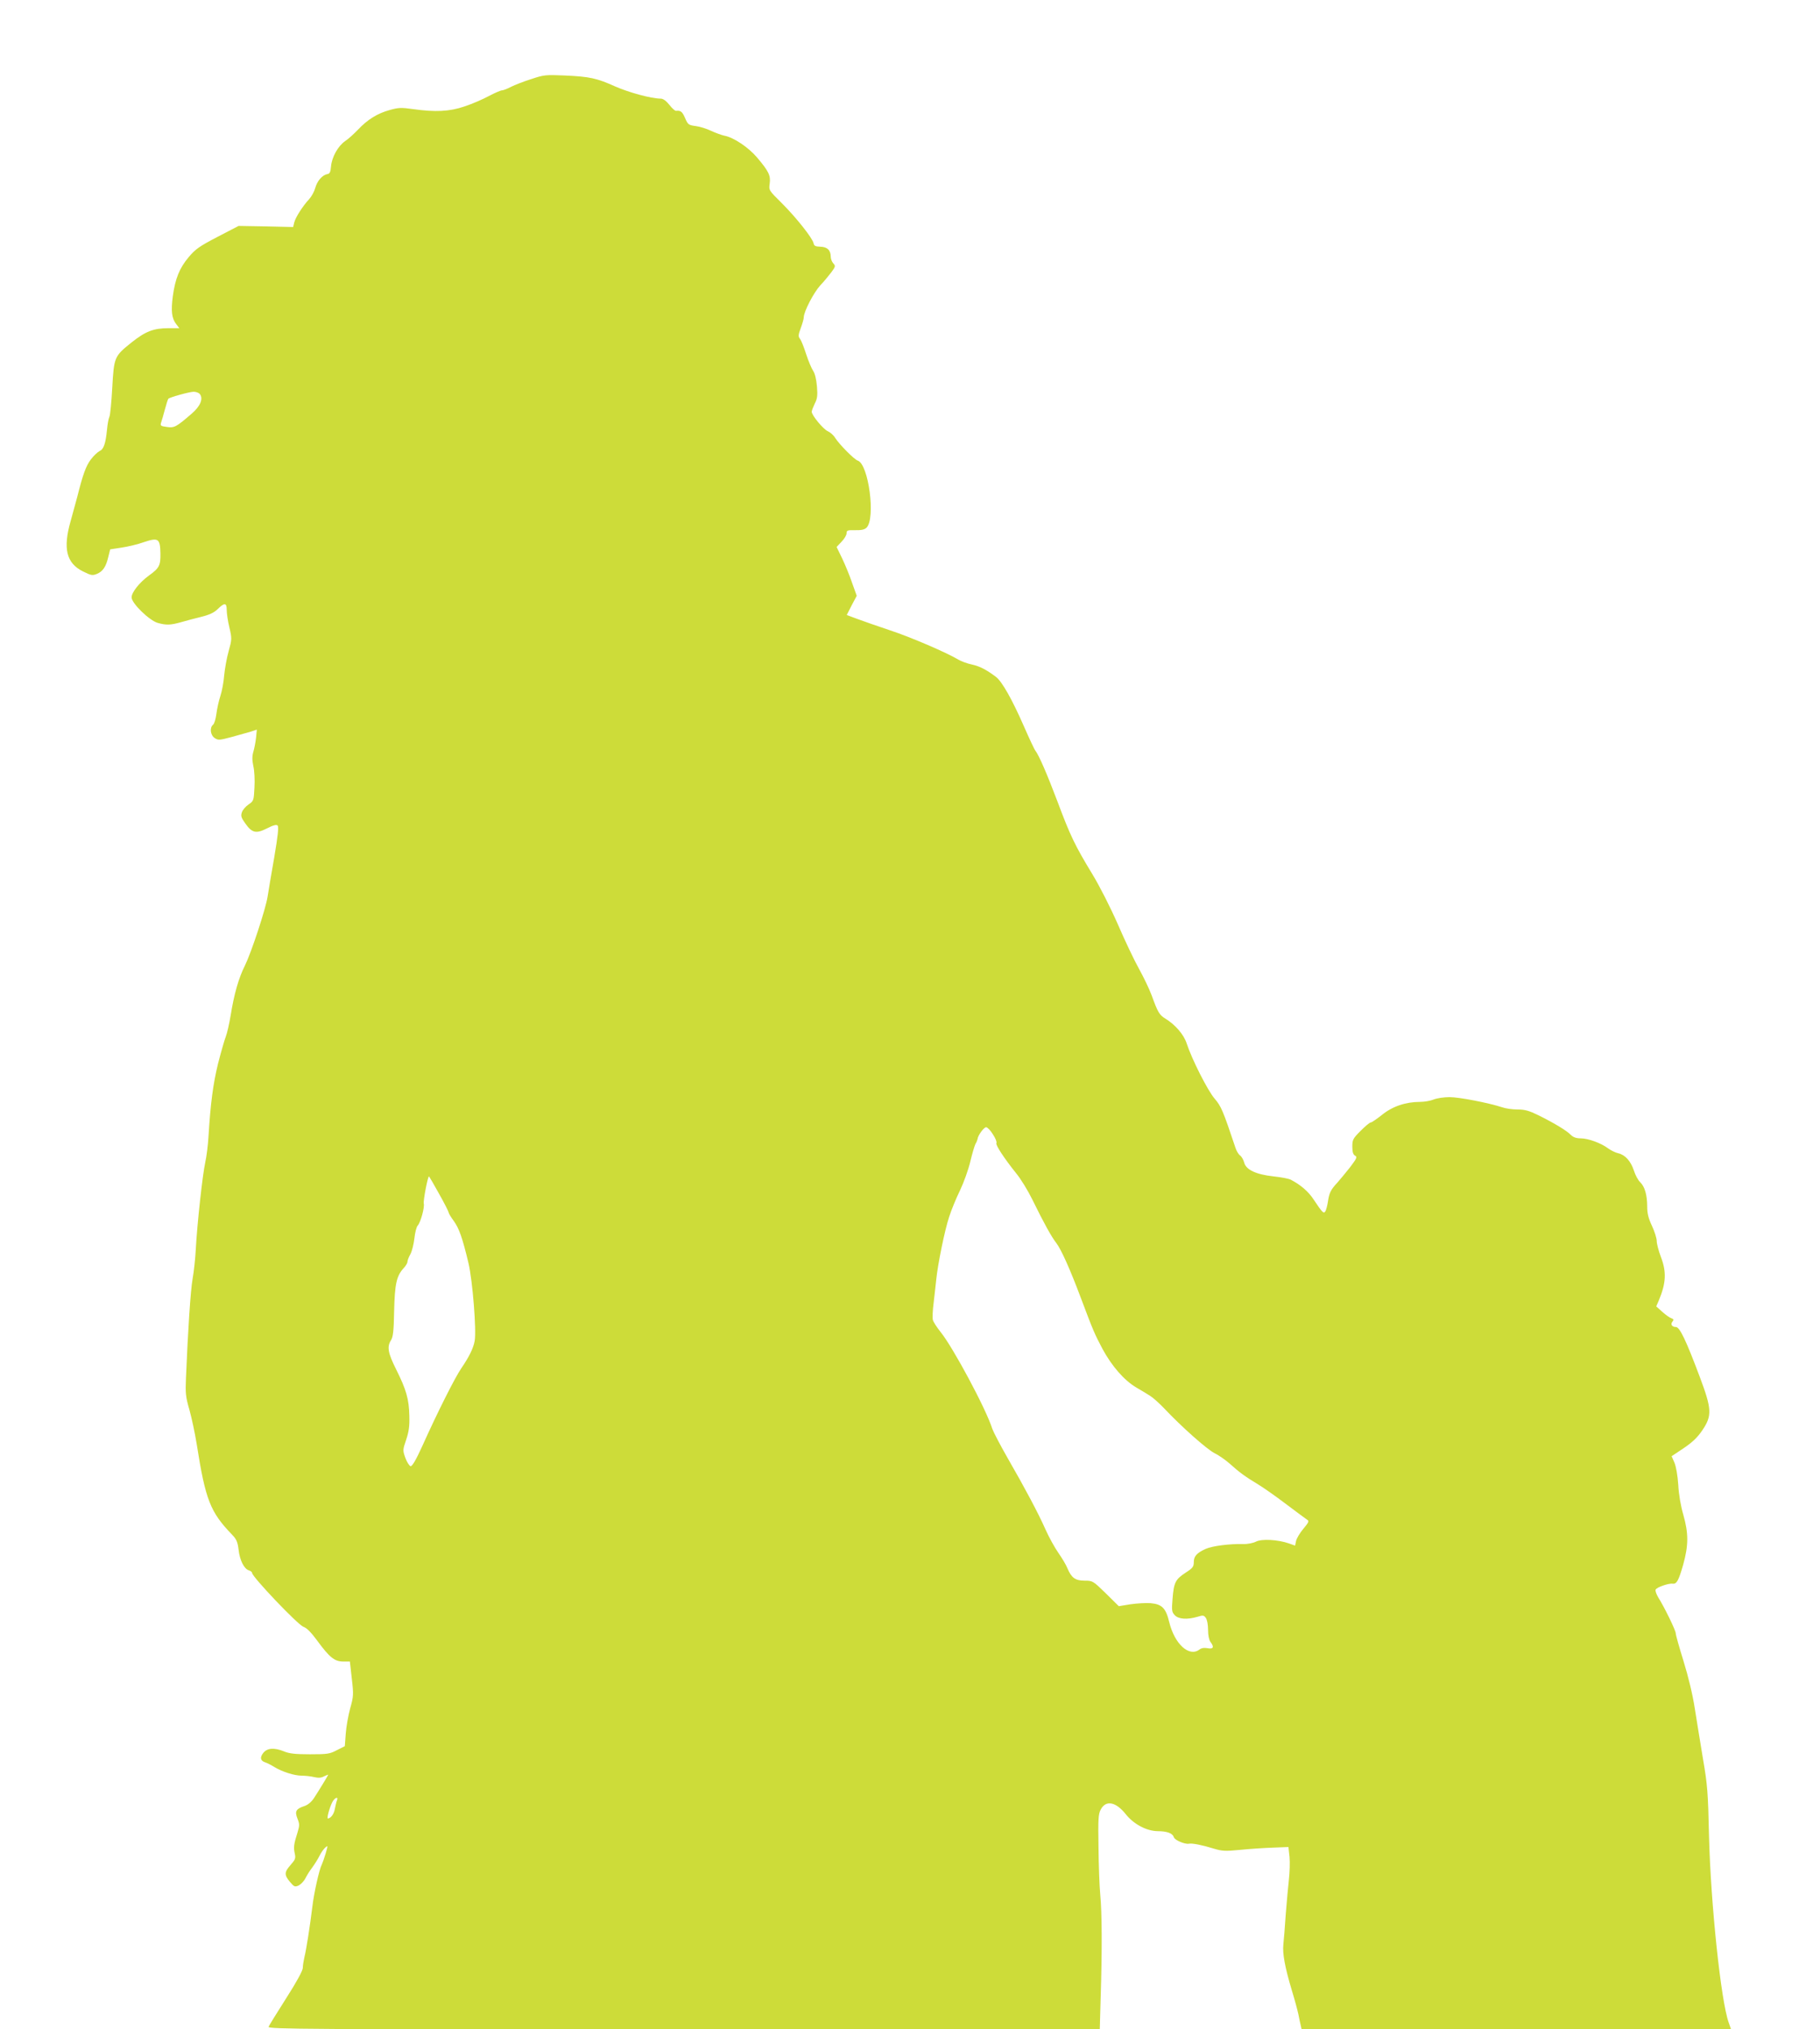 <?xml version="1.0" standalone="no"?>
<!DOCTYPE svg PUBLIC "-//W3C//DTD SVG 20010904//EN"
 "http://www.w3.org/TR/2001/REC-SVG-20010904/DTD/svg10.dtd">
<svg version="1.0" xmlns="http://www.w3.org/2000/svg"
 width="1148pt" height="1280pt" viewBox="0 0 1148 1280"
 preserveAspectRatio="xMidYMid meet">
<g transform="translate(0,1280) scale(0.1,-0.1)"
fill="#cddc39" stroke="none">
<path d="M3350 12301 c-47 -15 -104 -37 -127 -49 -23 -12 -49 -22 -57 -22 -8
0 -45 -16 -83 -36 -37 -20 -106 -50 -152 -65 -96 -33 -186 -37 -327 -17 -72
10 -90 10 -146 -6 -77 -21 -140 -60 -200 -124 -25 -26 -61 -59 -81 -72 -45
-31 -84 -101 -89 -160 -3 -35 -8 -46 -23 -48 -32 -6 -64 -43 -76 -86 -6 -23
-23 -54 -38 -71 -41 -44 -87 -116 -95 -148 l-7 -29 -172 4 -172 3 -133 -69
c-115 -60 -139 -77 -182 -128 -58 -69 -85 -136 -100 -247 -12 -92 -7 -140 22
-176 l19 -25 -68 0 c-94 0 -145 -20 -232 -89 -110 -88 -112 -92 -123 -288 -5
-91 -13 -173 -18 -182 -5 -10 -12 -46 -15 -81 -9 -89 -21 -124 -47 -135 -12
-6 -37 -29 -55 -53 -31 -41 -50 -94 -86 -237 -9 -33 -27 -100 -41 -150 -50
-174 -28 -267 77 -319 52 -26 60 -27 88 -16 38 16 57 44 72 107 l12 48 72 11
c40 6 104 21 142 35 90 30 101 22 103 -72 1 -75 -7 -92 -71 -138 -61 -44 -111
-107 -111 -139 0 -37 112 -146 165 -161 54 -15 80 -14 145 4 30 9 88 24 128
34 53 13 83 27 106 50 42 41 56 40 56 -6 0 -21 7 -71 17 -111 16 -70 16 -74
-5 -150 -12 -42 -24 -111 -28 -152 -3 -41 -14 -100 -24 -130 -10 -30 -21 -81
-25 -112 -4 -32 -13 -63 -21 -69 -23 -19 -17 -66 10 -84 22 -15 30 -14 102 5
44 12 98 27 122 34 l42 14 -5 -52 c-3 -28 -11 -68 -17 -88 -8 -28 -8 -52 0
-90 7 -29 10 -90 7 -136 -4 -81 -5 -84 -37 -106 -18 -12 -37 -34 -42 -49 -8
-23 -5 -34 20 -69 43 -62 69 -68 138 -33 41 21 60 25 67 18 8 -8 2 -64 -21
-200 -18 -103 -37 -215 -42 -248 -12 -78 -102 -351 -143 -435 -40 -79 -69
-183 -90 -314 -9 -55 -23 -115 -31 -135 -8 -20 -30 -97 -49 -171 -31 -128 -47
-247 -60 -460 -3 -52 -12 -124 -20 -160 -17 -75 -52 -395 -60 -550 -3 -58 -12
-141 -20 -185 -13 -72 -30 -333 -42 -628 -4 -94 -2 -118 22 -200 14 -50 35
-148 46 -217 55 -350 85 -427 223 -570 28 -29 35 -46 41 -95 7 -66 35 -121 65
-130 11 -4 20 -10 20 -16 0 -24 288 -327 324 -340 21 -7 49 -36 86 -86 78
-107 111 -133 164 -133 l43 0 12 -107 c12 -102 11 -113 -10 -188 -12 -44 -25
-116 -28 -159 l-6 -80 -50 -25 c-45 -24 -60 -26 -170 -26 -91 0 -130 4 -163
18 -62 25 -106 22 -131 -9 -23 -29 -19 -50 12 -60 12 -4 38 -17 57 -29 49 -30
126 -55 174 -55 23 0 58 -4 78 -9 26 -6 45 -5 62 5 15 7 26 11 26 10 0 -4 -58
-99 -90 -148 -15 -23 -38 -42 -58 -49 -55 -18 -64 -33 -46 -79 14 -35 14 -44
1 -87 -24 -75 -26 -95 -18 -133 7 -31 4 -39 -26 -73 -40 -45 -41 -63 -4 -107
26 -31 31 -33 54 -23 14 7 34 27 43 45 9 18 28 49 43 68 14 19 35 52 45 72 10
21 27 45 37 54 18 16 18 15 3 -37 -9 -30 -20 -61 -24 -69 -16 -29 -50 -181
-60 -268 -15 -122 -38 -270 -50 -317 -5 -22 -10 -52 -10 -67 0 -17 -39 -89
-105 -192 -58 -91 -108 -172 -111 -180 -6 -15 239 -16 2618 -16 l2625 0 6 212
c9 289 8 524 -3 638 -5 52 -10 187 -11 300 -3 176 -1 209 14 236 32 62 95 50
158 -29 50 -63 131 -106 201 -107 59 0 95 -13 102 -38 6 -19 70 -46 96 -41 20
4 82 -8 156 -31 53 -16 73 -17 165 -8 57 6 150 12 205 14 l101 4 7 -63 c3 -34
1 -98 -4 -142 -5 -44 -14 -143 -20 -220 -5 -77 -12 -162 -15 -190 -6 -56 9
-141 54 -291 17 -55 35 -122 41 -150 5 -27 12 -59 15 -71 l5 -23 1355 0 1354
0 -15 43 c-49 136 -113 747 -124 1172 -6 278 -10 328 -38 490 -16 99 -40 243
-52 320 -13 86 -41 201 -71 298 -27 87 -49 165 -49 175 0 18 -71 164 -110 226
-12 20 -20 42 -17 49 5 15 83 42 108 38 25 -3 37 19 66 120 34 122 34 198 1
314 -16 54 -29 129 -32 189 -4 61 -14 115 -24 140 l-18 41 75 50 c56 38 87 67
119 114 62 92 60 133 -17 338 -86 229 -126 313 -150 313 -25 0 -36 17 -21 35
9 10 7 15 -7 20 -10 3 -36 21 -57 40 l-39 35 16 37 c46 110 50 180 13 276 -14
37 -26 82 -26 100 0 17 -14 61 -30 95 -22 47 -30 78 -30 120 0 74 -15 127 -44
155 -13 12 -31 45 -40 74 -20 60 -55 99 -99 109 -18 4 -46 18 -64 31 -44 33
-125 63 -173 63 -28 0 -47 7 -62 22 -26 27 -104 74 -205 124 -57 28 -84 36
-130 36 -32 0 -76 6 -98 14 -86 28 -271 64 -332 64 -35 0 -80 -7 -100 -15 -19
-8 -58 -15 -85 -15 -91 0 -175 -28 -241 -82 -33 -26 -65 -48 -71 -48 -7 0 -35
-24 -64 -53 -48 -48 -52 -56 -52 -99 0 -34 5 -50 17 -57 15 -8 12 -16 -31 -73
-27 -34 -64 -79 -81 -98 -41 -44 -51 -64 -59 -120 -4 -25 -11 -52 -16 -60 -11
-17 -18 -10 -76 77 -31 47 -80 90 -142 122 -13 7 -62 16 -109 21 -110 12 -174
42 -185 87 -5 18 -16 38 -26 45 -10 7 -23 29 -29 48 -79 236 -90 262 -132 311
-43 50 -143 247 -176 348 -18 56 -72 118 -134 156 -38 23 -48 40 -86 145 -15
41 -52 118 -81 170 -29 52 -89 178 -133 280 -46 105 -115 241 -160 315 -110
181 -140 243 -221 460 -65 172 -117 292 -139 320 -5 5 -38 75 -73 155 -75 171
-137 280 -175 310 -61 46 -103 68 -154 79 -29 6 -66 20 -83 30 -75 45 -303
143 -431 185 -77 26 -170 58 -207 72 l-67 25 31 61 32 60 -29 81 c-15 45 -44
115 -63 155 l-35 72 31 33 c18 18 32 42 32 54 0 18 6 20 55 19 39 -1 59 4 71
16 58 58 13 401 -56 423 -22 7 -115 101 -142 143 -10 17 -31 35 -46 42 -29 12
-102 101 -102 123 0 7 9 30 19 51 16 31 19 50 14 109 -4 46 -13 82 -24 98 -10
15 -30 62 -44 105 -14 44 -31 87 -39 97 -12 15 -11 25 5 68 10 27 19 58 19 68
0 35 61 153 103 200 24 25 55 63 71 84 26 35 27 40 12 56 -9 10 -16 29 -16 42
0 41 -22 62 -66 63 -30 1 -39 5 -42 21 -6 32 -109 162 -199 252 -84 83 -84 83
-78 126 7 50 -7 78 -80 164 -54 64 -149 127 -205 137 -19 4 -57 18 -85 31 -27
13 -71 27 -97 30 -45 6 -49 9 -67 51 -18 41 -28 48 -57 45 -6 -1 -25 16 -42
38 -19 24 -39 39 -54 39 -60 0 -202 39 -288 77 -116 52 -160 62 -320 69 -118
5 -130 4 -210 -23z m-2090 -1986 c24 -29 4 -78 -53 -126 -96 -83 -108 -89
-155 -82 -38 5 -42 8 -36 27 4 11 15 49 24 83 9 34 19 65 22 68 9 9 130 43
159 44 15 0 32 -6 39 -14z m5003 -4670 c16 -24 26 -49 22 -55 -7 -11 49 -96
125 -191 29 -35 74 -109 101 -164 74 -151 121 -236 153 -277 31 -42 85 -162
153 -343 79 -210 87 -228 137 -323 59 -109 137 -199 214 -244 31 -18 69 -41
86 -52 17 -10 55 -44 86 -76 113 -120 271 -260 321 -286 29 -14 72 -45 98 -68
56 -51 97 -81 177 -129 33 -20 113 -76 176 -124 64 -48 123 -92 132 -98 15 -9
12 -16 -23 -58 -22 -26 -42 -60 -46 -77 l-6 -29 -39 14 c-69 24 -172 30 -208
11 -18 -9 -53 -16 -80 -15 -86 2 -196 -12 -238 -31 -56 -26 -74 -46 -74 -84 0
-28 -7 -37 -52 -66 -64 -42 -74 -62 -82 -165 -6 -73 -5 -82 14 -103 24 -25 78
-29 143 -10 35 11 41 10 53 -7 8 -11 14 -43 14 -75 0 -34 6 -64 15 -76 25 -33
19 -47 -18 -40 -22 4 -40 1 -52 -9 -65 -48 -156 35 -190 174 -21 88 -46 113
-118 119 -29 2 -86 -1 -127 -7 l-73 -12 -82 81 c-81 79 -83 80 -134 80 -58 0
-83 18 -108 78 -8 21 -34 64 -57 97 -23 33 -59 98 -80 145 -47 106 -130 262
-240 453 -47 82 -90 165 -97 185 -39 125 -247 512 -325 609 -24 30 -47 65 -50
78 -3 14 -1 62 5 107 5 46 13 110 16 143 10 101 54 316 82 400 14 44 45 119
69 168 23 48 52 129 64 179 12 51 27 101 33 113 7 11 12 25 13 30 1 22 40 75
54 75 8 0 28 -20 43 -45z m-3494 -374 c34 -60 61 -114 61 -119 0 -5 14 -29 32
-53 34 -47 55 -107 93 -266 26 -111 51 -424 39 -491 -8 -45 -34 -99 -84 -172
-41 -60 -151 -279 -245 -488 -41 -91 -65 -131 -75 -130 -8 2 -23 25 -33 52
-17 48 -17 50 5 115 17 51 22 85 20 151 -2 105 -20 166 -83 292 -52 104 -59
143 -33 184 13 20 18 58 20 184 4 171 15 222 60 271 13 14 24 32 24 40 0 8 8
30 19 49 10 19 21 64 25 100 4 36 13 72 21 80 19 22 44 115 38 139 -4 18 25
171 33 171 1 0 30 -49 63 -109z m-644 -3828 c-4 -10 -9 -34 -13 -53 -5 -31
-25 -59 -44 -60 -8 0 10 67 28 103 16 30 41 38 29 10z"/>
</g>
</svg>
